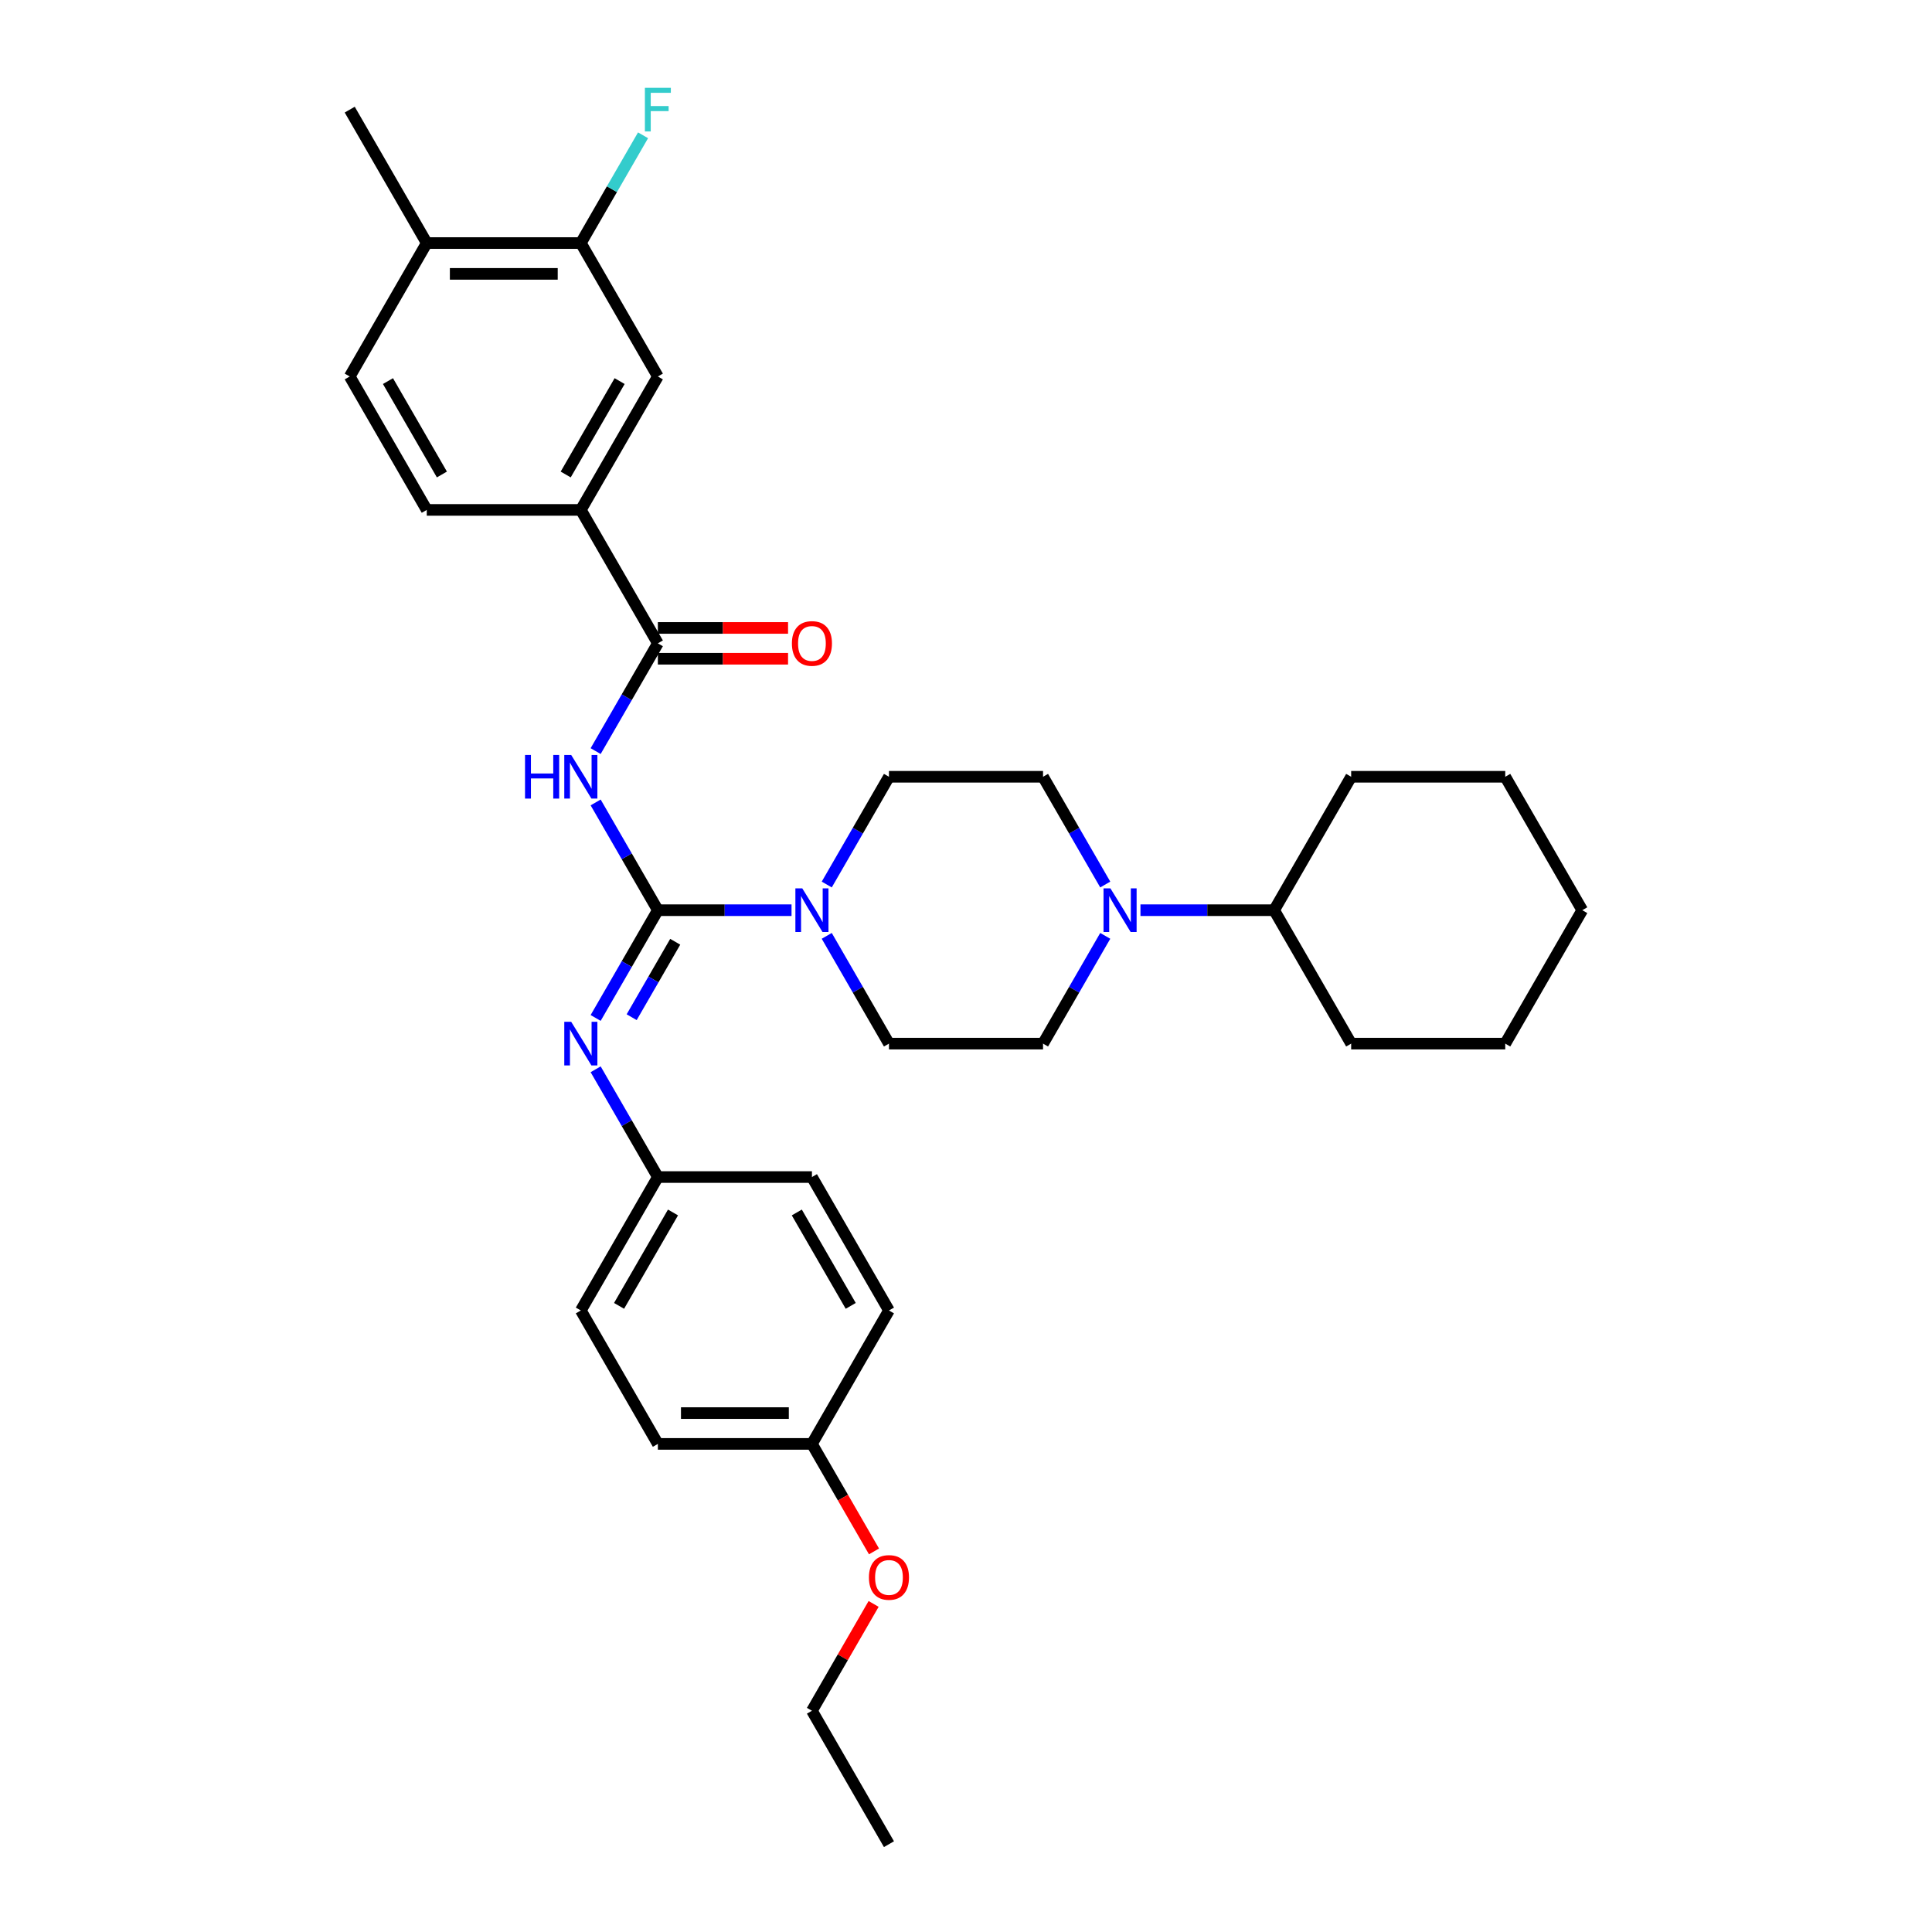 <?xml version='1.0' encoding='iso-8859-1'?>
<svg version='1.1' baseProfile='full'
              xmlns='http://www.w3.org/2000/svg'
                      xmlns:rdkit='http://www.rdkit.org/xml'
                      xmlns:xlink='http://www.w3.org/1999/xlink'
                  xml:space='preserve'
width='1000px' height='1000px' viewBox='0 0 1000 1000'>
<!-- END OF HEADER -->
<rect style='opacity:1.0;fill:#FFFFFF;stroke:none' width='1000' height='1000' x='0' y='0'> </rect>
<path class='bond-0' d='M 340.509,471.115 L 324.408,443.227' style='fill:none;fill-rule:evenodd;stroke:#000000;stroke-width:6px;stroke-linecap:butt;stroke-linejoin:miter;stroke-opacity:1' />
<path class='bond-0' d='M 324.408,443.227 L 308.307,415.339' style='fill:none;fill-rule:evenodd;stroke:#0000FF;stroke-width:6px;stroke-linecap:butt;stroke-linejoin:miter;stroke-opacity:1' />
<path class='bond-1' d='M 340.509,471.115 L 375.103,471.115' style='fill:none;fill-rule:evenodd;stroke:#000000;stroke-width:6px;stroke-linecap:butt;stroke-linejoin:miter;stroke-opacity:1' />
<path class='bond-1' d='M 375.103,471.115 L 409.696,471.115' style='fill:none;fill-rule:evenodd;stroke:#0000FF;stroke-width:6px;stroke-linecap:butt;stroke-linejoin:miter;stroke-opacity:1' />
<path class='bond-3' d='M 340.509,471.115 L 324.408,499.003' style='fill:none;fill-rule:evenodd;stroke:#000000;stroke-width:6px;stroke-linecap:butt;stroke-linejoin:miter;stroke-opacity:1' />
<path class='bond-3' d='M 324.408,499.003 L 308.307,526.891' style='fill:none;fill-rule:evenodd;stroke:#0000FF;stroke-width:6px;stroke-linecap:butt;stroke-linejoin:miter;stroke-opacity:1' />
<path class='bond-3' d='M 349.491,487.456 L 338.221,506.978' style='fill:none;fill-rule:evenodd;stroke:#000000;stroke-width:6px;stroke-linecap:butt;stroke-linejoin:miter;stroke-opacity:1' />
<path class='bond-3' d='M 338.221,506.978 L 326.95,526.499' style='fill:none;fill-rule:evenodd;stroke:#0000FF;stroke-width:6px;stroke-linecap:butt;stroke-linejoin:miter;stroke-opacity:1' />
<path class='bond-2' d='M 308.307,388.768 L 324.408,360.88' style='fill:none;fill-rule:evenodd;stroke:#0000FF;stroke-width:6px;stroke-linecap:butt;stroke-linejoin:miter;stroke-opacity:1' />
<path class='bond-2' d='M 324.408,360.88 L 340.509,332.992' style='fill:none;fill-rule:evenodd;stroke:#000000;stroke-width:6px;stroke-linecap:butt;stroke-linejoin:miter;stroke-opacity:1' />
<path class='bond-8' d='M 427.925,484.401 L 444.026,512.289' style='fill:none;fill-rule:evenodd;stroke:#0000FF;stroke-width:6px;stroke-linecap:butt;stroke-linejoin:miter;stroke-opacity:1' />
<path class='bond-8' d='M 444.026,512.289 L 460.127,540.177' style='fill:none;fill-rule:evenodd;stroke:#000000;stroke-width:6px;stroke-linecap:butt;stroke-linejoin:miter;stroke-opacity:1' />
<path class='bond-9' d='M 427.925,457.83 L 444.026,429.942' style='fill:none;fill-rule:evenodd;stroke:#0000FF;stroke-width:6px;stroke-linecap:butt;stroke-linejoin:miter;stroke-opacity:1' />
<path class='bond-9' d='M 444.026,429.942 L 460.127,402.054' style='fill:none;fill-rule:evenodd;stroke:#000000;stroke-width:6px;stroke-linecap:butt;stroke-linejoin:miter;stroke-opacity:1' />
<path class='bond-5' d='M 340.509,332.992 L 300.637,263.931' style='fill:none;fill-rule:evenodd;stroke:#000000;stroke-width:6px;stroke-linecap:butt;stroke-linejoin:miter;stroke-opacity:1' />
<path class='bond-12' d='M 340.509,340.967 L 374.202,340.967' style='fill:none;fill-rule:evenodd;stroke:#000000;stroke-width:6px;stroke-linecap:butt;stroke-linejoin:miter;stroke-opacity:1' />
<path class='bond-12' d='M 374.202,340.967 L 407.894,340.967' style='fill:none;fill-rule:evenodd;stroke:#FF0000;stroke-width:6px;stroke-linecap:butt;stroke-linejoin:miter;stroke-opacity:1' />
<path class='bond-12' d='M 340.509,325.018 L 374.202,325.018' style='fill:none;fill-rule:evenodd;stroke:#000000;stroke-width:6px;stroke-linecap:butt;stroke-linejoin:miter;stroke-opacity:1' />
<path class='bond-12' d='M 374.202,325.018 L 407.894,325.018' style='fill:none;fill-rule:evenodd;stroke:#FF0000;stroke-width:6px;stroke-linecap:butt;stroke-linejoin:miter;stroke-opacity:1' />
<path class='bond-16' d='M 308.307,553.462 L 324.408,581.35' style='fill:none;fill-rule:evenodd;stroke:#0000FF;stroke-width:6px;stroke-linecap:butt;stroke-linejoin:miter;stroke-opacity:1' />
<path class='bond-16' d='M 324.408,581.35 L 340.509,609.238' style='fill:none;fill-rule:evenodd;stroke:#000000;stroke-width:6px;stroke-linecap:butt;stroke-linejoin:miter;stroke-opacity:1' />
<path class='bond-4' d='M 572.075,457.83 L 555.974,429.942' style='fill:none;fill-rule:evenodd;stroke:#0000FF;stroke-width:6px;stroke-linecap:butt;stroke-linejoin:miter;stroke-opacity:1' />
<path class='bond-4' d='M 555.974,429.942 L 539.873,402.054' style='fill:none;fill-rule:evenodd;stroke:#000000;stroke-width:6px;stroke-linecap:butt;stroke-linejoin:miter;stroke-opacity:1' />
<path class='bond-15' d='M 590.304,471.115 L 624.897,471.115' style='fill:none;fill-rule:evenodd;stroke:#0000FF;stroke-width:6px;stroke-linecap:butt;stroke-linejoin:miter;stroke-opacity:1' />
<path class='bond-15' d='M 624.897,471.115 L 659.491,471.115' style='fill:none;fill-rule:evenodd;stroke:#000000;stroke-width:6px;stroke-linecap:butt;stroke-linejoin:miter;stroke-opacity:1' />
<path class='bond-33' d='M 572.075,484.401 L 555.974,512.289' style='fill:none;fill-rule:evenodd;stroke:#0000FF;stroke-width:6px;stroke-linecap:butt;stroke-linejoin:miter;stroke-opacity:1' />
<path class='bond-33' d='M 555.974,512.289 L 539.873,540.177' style='fill:none;fill-rule:evenodd;stroke:#000000;stroke-width:6px;stroke-linecap:butt;stroke-linejoin:miter;stroke-opacity:1' />
<path class='bond-6' d='M 300.637,263.931 L 340.509,194.869' style='fill:none;fill-rule:evenodd;stroke:#000000;stroke-width:6px;stroke-linecap:butt;stroke-linejoin:miter;stroke-opacity:1' />
<path class='bond-6' d='M 292.805,245.597 L 320.716,197.254' style='fill:none;fill-rule:evenodd;stroke:#000000;stroke-width:6px;stroke-linecap:butt;stroke-linejoin:miter;stroke-opacity:1' />
<path class='bond-14' d='M 300.637,263.931 L 220.891,263.931' style='fill:none;fill-rule:evenodd;stroke:#000000;stroke-width:6px;stroke-linecap:butt;stroke-linejoin:miter;stroke-opacity:1' />
<path class='bond-7' d='M 340.509,194.869 L 300.637,125.808' style='fill:none;fill-rule:evenodd;stroke:#000000;stroke-width:6px;stroke-linecap:butt;stroke-linejoin:miter;stroke-opacity:1' />
<path class='bond-18' d='M 300.637,125.808 L 316.738,97.92' style='fill:none;fill-rule:evenodd;stroke:#000000;stroke-width:6px;stroke-linecap:butt;stroke-linejoin:miter;stroke-opacity:1' />
<path class='bond-18' d='M 316.738,97.92 L 332.839,70.032' style='fill:none;fill-rule:evenodd;stroke:#33CCCC;stroke-width:6px;stroke-linecap:butt;stroke-linejoin:miter;stroke-opacity:1' />
<path class='bond-35' d='M 300.637,125.808 L 220.891,125.808' style='fill:none;fill-rule:evenodd;stroke:#000000;stroke-width:6px;stroke-linecap:butt;stroke-linejoin:miter;stroke-opacity:1' />
<path class='bond-35' d='M 288.675,141.757 L 232.853,141.757' style='fill:none;fill-rule:evenodd;stroke:#000000;stroke-width:6px;stroke-linecap:butt;stroke-linejoin:miter;stroke-opacity:1' />
<path class='bond-11' d='M 460.127,540.177 L 539.873,540.177' style='fill:none;fill-rule:evenodd;stroke:#000000;stroke-width:6px;stroke-linecap:butt;stroke-linejoin:miter;stroke-opacity:1' />
<path class='bond-10' d='M 460.127,402.054 L 539.873,402.054' style='fill:none;fill-rule:evenodd;stroke:#000000;stroke-width:6px;stroke-linecap:butt;stroke-linejoin:miter;stroke-opacity:1' />
<path class='bond-13' d='M 220.891,125.808 L 181.019,194.869' style='fill:none;fill-rule:evenodd;stroke:#000000;stroke-width:6px;stroke-linecap:butt;stroke-linejoin:miter;stroke-opacity:1' />
<path class='bond-25' d='M 220.891,125.808 L 181.019,56.746' style='fill:none;fill-rule:evenodd;stroke:#000000;stroke-width:6px;stroke-linecap:butt;stroke-linejoin:miter;stroke-opacity:1' />
<path class='bond-17' d='M 220.891,263.931 L 181.019,194.869' style='fill:none;fill-rule:evenodd;stroke:#000000;stroke-width:6px;stroke-linecap:butt;stroke-linejoin:miter;stroke-opacity:1' />
<path class='bond-17' d='M 228.723,245.597 L 200.812,197.254' style='fill:none;fill-rule:evenodd;stroke:#000000;stroke-width:6px;stroke-linecap:butt;stroke-linejoin:miter;stroke-opacity:1' />
<path class='bond-26' d='M 659.491,471.115 L 699.363,540.177' style='fill:none;fill-rule:evenodd;stroke:#000000;stroke-width:6px;stroke-linecap:butt;stroke-linejoin:miter;stroke-opacity:1' />
<path class='bond-27' d='M 659.491,471.115 L 699.363,402.054' style='fill:none;fill-rule:evenodd;stroke:#000000;stroke-width:6px;stroke-linecap:butt;stroke-linejoin:miter;stroke-opacity:1' />
<path class='bond-20' d='M 340.509,609.238 L 420.255,609.238' style='fill:none;fill-rule:evenodd;stroke:#000000;stroke-width:6px;stroke-linecap:butt;stroke-linejoin:miter;stroke-opacity:1' />
<path class='bond-21' d='M 340.509,609.238 L 300.637,678.3' style='fill:none;fill-rule:evenodd;stroke:#000000;stroke-width:6px;stroke-linecap:butt;stroke-linejoin:miter;stroke-opacity:1' />
<path class='bond-21' d='M 348.341,627.572 L 320.43,675.915' style='fill:none;fill-rule:evenodd;stroke:#000000;stroke-width:6px;stroke-linecap:butt;stroke-linejoin:miter;stroke-opacity:1' />
<path class='bond-19' d='M 420.255,747.361 L 340.509,747.361' style='fill:none;fill-rule:evenodd;stroke:#000000;stroke-width:6px;stroke-linecap:butt;stroke-linejoin:miter;stroke-opacity:1' />
<path class='bond-19' d='M 408.293,731.412 L 352.471,731.412' style='fill:none;fill-rule:evenodd;stroke:#000000;stroke-width:6px;stroke-linecap:butt;stroke-linejoin:miter;stroke-opacity:1' />
<path class='bond-24' d='M 420.255,747.361 L 436.319,775.185' style='fill:none;fill-rule:evenodd;stroke:#000000;stroke-width:6px;stroke-linecap:butt;stroke-linejoin:miter;stroke-opacity:1' />
<path class='bond-24' d='M 436.319,775.185 L 452.383,803.009' style='fill:none;fill-rule:evenodd;stroke:#FF0000;stroke-width:6px;stroke-linecap:butt;stroke-linejoin:miter;stroke-opacity:1' />
<path class='bond-34' d='M 420.255,747.361 L 460.127,678.3' style='fill:none;fill-rule:evenodd;stroke:#000000;stroke-width:6px;stroke-linecap:butt;stroke-linejoin:miter;stroke-opacity:1' />
<path class='bond-22' d='M 420.255,609.238 L 460.127,678.3' style='fill:none;fill-rule:evenodd;stroke:#000000;stroke-width:6px;stroke-linecap:butt;stroke-linejoin:miter;stroke-opacity:1' />
<path class='bond-22' d='M 412.423,627.572 L 440.334,675.915' style='fill:none;fill-rule:evenodd;stroke:#000000;stroke-width:6px;stroke-linecap:butt;stroke-linejoin:miter;stroke-opacity:1' />
<path class='bond-23' d='M 300.637,678.3 L 340.509,747.361' style='fill:none;fill-rule:evenodd;stroke:#000000;stroke-width:6px;stroke-linecap:butt;stroke-linejoin:miter;stroke-opacity:1' />
<path class='bond-28' d='M 452.181,830.187 L 436.218,857.835' style='fill:none;fill-rule:evenodd;stroke:#FF0000;stroke-width:6px;stroke-linecap:butt;stroke-linejoin:miter;stroke-opacity:1' />
<path class='bond-28' d='M 436.218,857.835 L 420.255,885.484' style='fill:none;fill-rule:evenodd;stroke:#000000;stroke-width:6px;stroke-linecap:butt;stroke-linejoin:miter;stroke-opacity:1' />
<path class='bond-30' d='M 699.363,540.177 L 779.109,540.177' style='fill:none;fill-rule:evenodd;stroke:#000000;stroke-width:6px;stroke-linecap:butt;stroke-linejoin:miter;stroke-opacity:1' />
<path class='bond-31' d='M 699.363,402.054 L 779.109,402.054' style='fill:none;fill-rule:evenodd;stroke:#000000;stroke-width:6px;stroke-linecap:butt;stroke-linejoin:miter;stroke-opacity:1' />
<path class='bond-29' d='M 420.255,885.484 L 460.127,954.545' style='fill:none;fill-rule:evenodd;stroke:#000000;stroke-width:6px;stroke-linecap:butt;stroke-linejoin:miter;stroke-opacity:1' />
<path class='bond-36' d='M 779.109,540.177 L 818.981,471.115' style='fill:none;fill-rule:evenodd;stroke:#000000;stroke-width:6px;stroke-linecap:butt;stroke-linejoin:miter;stroke-opacity:1' />
<path class='bond-32' d='M 779.109,402.054 L 818.981,471.115' style='fill:none;fill-rule:evenodd;stroke:#000000;stroke-width:6px;stroke-linecap:butt;stroke-linejoin:miter;stroke-opacity:1' />
<path  class='atom-1' d='M 271.753 390.762
L 274.815 390.762
L 274.815 400.363
L 286.362 400.363
L 286.362 390.762
L 289.425 390.762
L 289.425 413.346
L 286.362 413.346
L 286.362 402.915
L 274.815 402.915
L 274.815 413.346
L 271.753 413.346
L 271.753 390.762
' fill='#0000FF'/>
<path  class='atom-1' d='M 295.645 390.762
L 303.045 402.724
Q 303.779 403.904, 304.959 406.041
Q 306.139 408.178, 306.203 408.306
L 306.203 390.762
L 309.201 390.762
L 309.201 413.346
L 306.107 413.346
L 298.165 400.267
Q 297.24 398.736, 296.251 396.982
Q 295.294 395.228, 295.007 394.685
L 295.007 413.346
L 292.072 413.346
L 292.072 390.762
L 295.645 390.762
' fill='#0000FF'/>
<path  class='atom-2' d='M 415.263 459.823
L 422.663 471.785
Q 423.397 472.965, 424.577 475.103
Q 425.757 477.24, 425.821 477.367
L 425.821 459.823
L 428.819 459.823
L 428.819 482.407
L 425.725 482.407
L 417.783 469.329
Q 416.858 467.798, 415.869 466.043
Q 414.912 464.289, 414.625 463.747
L 414.625 482.407
L 411.69 482.407
L 411.69 459.823
L 415.263 459.823
' fill='#0000FF'/>
<path  class='atom-4' d='M 295.645 528.885
L 303.045 540.847
Q 303.779 542.027, 304.959 544.164
Q 306.139 546.301, 306.203 546.429
L 306.203 528.885
L 309.201 528.885
L 309.201 551.469
L 306.107 551.469
L 298.165 538.39
Q 297.24 536.859, 296.251 535.105
Q 295.294 533.35, 295.007 532.808
L 295.007 551.469
L 292.072 551.469
L 292.072 528.885
L 295.645 528.885
' fill='#0000FF'/>
<path  class='atom-5' d='M 574.753 459.823
L 582.154 471.785
Q 582.887 472.965, 584.068 475.103
Q 585.248 477.24, 585.312 477.367
L 585.312 459.823
L 588.31 459.823
L 588.31 482.407
L 585.216 482.407
L 577.273 469.329
Q 576.348 467.798, 575.359 466.043
Q 574.402 464.289, 574.115 463.747
L 574.115 482.407
L 571.181 482.407
L 571.181 459.823
L 574.753 459.823
' fill='#0000FF'/>
<path  class='atom-13' d='M 409.888 333.056
Q 409.888 327.633, 412.567 324.603
Q 415.247 321.573, 420.255 321.573
Q 425.263 321.573, 427.942 324.603
Q 430.622 327.633, 430.622 333.056
Q 430.622 338.543, 427.91 341.669
Q 425.199 344.763, 420.255 344.763
Q 415.279 344.763, 412.567 341.669
Q 409.888 338.574, 409.888 333.056
M 420.255 342.211
Q 423.7 342.211, 425.55 339.914
Q 427.432 337.586, 427.432 333.056
Q 427.432 328.622, 425.55 326.389
Q 423.7 324.125, 420.255 324.125
Q 416.81 324.125, 414.928 326.358
Q 413.078 328.59, 413.078 333.056
Q 413.078 337.618, 414.928 339.914
Q 416.81 342.211, 420.255 342.211
' fill='#FF0000'/>
<path  class='atom-19' d='M 333.795 45.455
L 347.224 45.455
L 347.224 48.038
L 336.825 48.038
L 336.825 54.896
L 346.076 54.896
L 346.076 57.512
L 336.825 57.512
L 336.825 68.038
L 333.795 68.038
L 333.795 45.455
' fill='#33CCCC'/>
<path  class='atom-25' d='M 449.76 816.486
Q 449.76 811.064, 452.44 808.033
Q 455.119 805.003, 460.127 805.003
Q 465.135 805.003, 467.815 808.033
Q 470.494 811.064, 470.494 816.486
Q 470.494 821.973, 467.783 825.099
Q 465.072 828.193, 460.127 828.193
Q 455.151 828.193, 452.44 825.099
Q 449.76 822.005, 449.76 816.486
M 460.127 825.641
Q 463.572 825.641, 465.422 823.344
Q 467.304 821.016, 467.304 816.486
Q 467.304 812.052, 465.422 809.82
Q 463.572 807.555, 460.127 807.555
Q 456.682 807.555, 454.8 809.788
Q 452.95 812.021, 452.95 816.486
Q 452.95 821.048, 454.8 823.344
Q 456.682 825.641, 460.127 825.641
' fill='#FF0000'/>
</svg>
